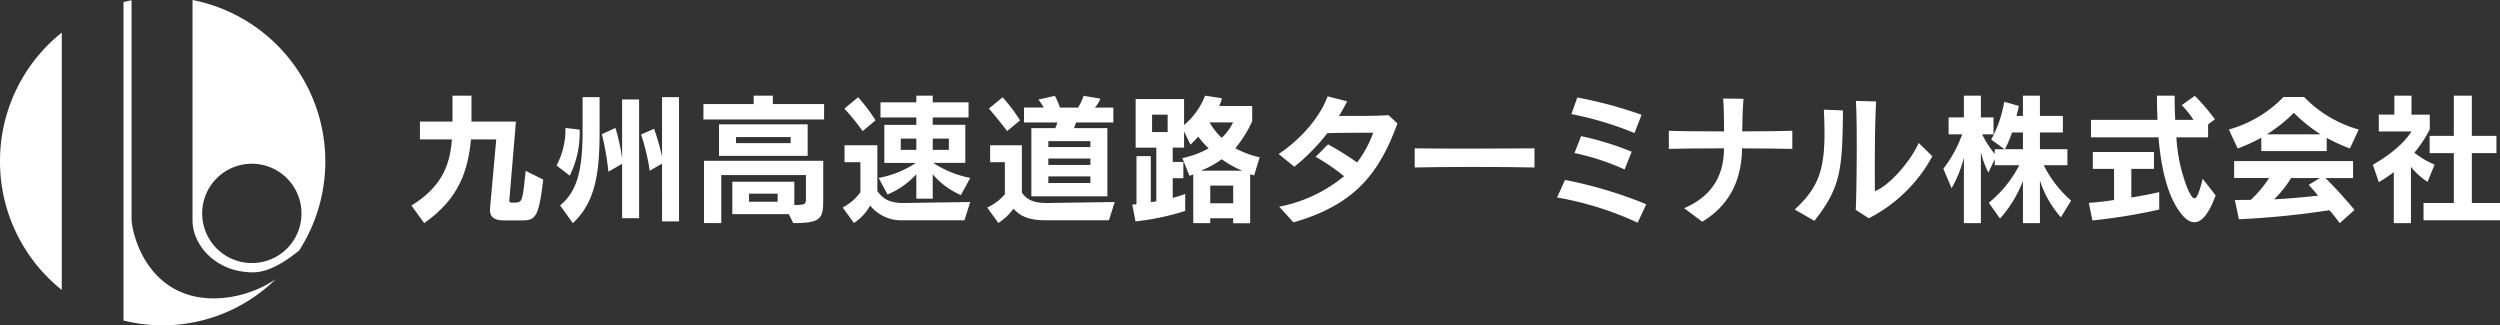 <svg xmlns="http://www.w3.org/2000/svg" width="414.981" height="54" viewBox="0 0 414.981 54">
  <rect x="0" y="0" width="414.981" height="54" fill="#333333" stroke="none"/>
  <g id="グループ_71" data-name="グループ 71" transform="translate(-636 188)">
    <path id="パス_1" data-name="パス 1" d="M104.543,40.706h-3.22c-1.5,0-2.4-.519-2.279-1.975l1.034-11.469H95.893c-.515,4.958-1.808,9.727-7.777,13.889L86,38.237c5.1-3.148,6.392-6.746,6.721-10.975H87.41V24.3h5.407V20h3.149v4.3h7.381l-1.105,13.14c0,.306.187.306.447.306h.561c1.176,0,1.223-.427,1.717-5.267l2.914,1.459c-.706,5.852-1.174,6.768-3.338,6.768" transform="translate(618.294 -192.118)" fill="#fff"/>
    <path id="パス_2" data-name="パス 2" d="M118.52,33.339l-2.185-1.691a12.735,12.735,0,0,0,1.479-6.229l2.352.281a15.959,15.959,0,0,1-1.646,7.639m.517,7.873-2.115-2.937c2.726-2.257,3.736-5.55,3.736-12.363V20.3h2.822v5.617c0,6.84-.635,11.774-4.442,15.3m8.18-.823V31.364l-2.279,1.317a44.075,44.075,0,0,0-1.082-6.227l2.256-1.036a31.908,31.908,0,0,1,1.105,5.1V20.694h2.82v19.7Zm6.627.54V31.342L131.8,32.517a35.59,35.59,0,0,0-1.434-6.016l2.162-.94a38.805,38.805,0,0,1,1.317,4.607V20.3h2.82V40.93Z" transform="translate(612.049 -192.179)" fill="#fff"/>
    <path id="パス_3" data-name="パス 3" d="M147.038,23.948V21.387h8.344V20h3.173v1.387h8.509v2.561Zm14.9,17.2-.728-1.482h-9.377V34.289h10.293v3.855c1.975,0,1.926-.119,1.926-1.363v-3.6H150v7.967h-2.867V30.81h19.79v5.431c0,3.971.187,4.911-4.984,4.911m-12.314-16.4h14.713v5.24H149.625Zm11.891,2.115h-9.07v1.01h9.07Zm-2.162,9.4h-4.748V37.6h4.748Z" transform="translate(605.727 -192.118)" fill="#fff"/>
    <path id="パス_4" data-name="パス 4" d="M196.359,40.681H186.066a6.6,6.6,0,0,1-5.361-2.444,8.045,8.045,0,0,1-2.7,2.892l-1.855-2.563a8.581,8.581,0,0,0,2.937-2.537V31.045h-2.634V28.226H181.9v7.613c.962,1.34,2.091,1.975,4.3,1.975l11.117-.164Zm-16.9-14.8a38.434,38.434,0,0,0-3.034-3.739l2.281-1.879A28.039,28.039,0,0,1,181.6,24.09ZM195.771,36.5a12.728,12.728,0,0,1-4.677-3.454v4.044h-2.725V33.043a13.72,13.72,0,0,1-4.773,3.362l-1.479-2.752a16.657,16.657,0,0,0,6.18-2.492h-5.24v-6.32h5.311V23.619h-5.946V21.1h5.946V20h2.725v1.1h5.946v2.515h-5.946v1.223H196.5v6.32h-5.313a16.968,16.968,0,0,0,6.134,2.492Zm-7.4-9.377h-2.585V29h2.585Zm5.4,0h-2.678V29h2.678Z" transform="translate(599.734 -192.118)" fill="#fff"/>
    <path id="パス_5" data-name="パス 5" d="M226.561,40.687H216.1c-2.515,0-4.112-.494-5.382-1.925a9.47,9.47,0,0,1-2.513,2.373l-1.858-2.563a8.305,8.305,0,0,0,2.937-2.21V31.051h-2.444V28.232h5.263v7.851c.848,1.292,2.163,1.761,4.3,1.738l11.116-.164Zm-16.9-14.8s-1.432-1.928-3.03-3.74l2.281-1.879A27.987,27.987,0,0,1,211.8,24.1Zm11.423-1.435a6.37,6.37,0,0,1-.33.941H226.3V36.716H213.682V25.389h3.972a4.368,4.368,0,0,0,.329-.941h-5.521V21.979h3.267a6.567,6.567,0,0,0-.894-1.314l2.749-.635a13.727,13.727,0,0,1,.847,1.95h3.008a9.358,9.358,0,0,0,.917-1.95l2.773.471a4.746,4.746,0,0,1-.894,1.479h3.056v2.469Zm2.4,3.1H216.5v.988h6.98Zm0,2.892H216.5V31.5h6.98Zm0,2.962H216.5v1.1h6.98Z" transform="translate(593.516 -192.124)" fill="#fff"/>
    <path id="パス_6" data-name="パス 6" d="M256.9,33.233a3.545,3.545,0,0,1-.656-.213v8.155h-2.823v-.823h-3.807v.8H246.8V33.068l-.636.234-1.173-2.937a15.811,15.811,0,0,0,4.372-1.622,14.42,14.42,0,0,1-1.741-1.952c-.705.8-1.293,1.34-1.293,1.34l-1.056-2.208v2.7h-1.881V31h1.764v2.7h-1.764v3.267a21.079,21.079,0,0,0,2.069-.658v2.821a42.212,42.212,0,0,1-8.249,1.738l-.542-2.8a5.912,5.912,0,0,0,.705-.048v-7.99h2.373v7.638a9.083,9.083,0,0,0,.918-.14V28.625h-3.431v-8.06h8.039v4.3A11.83,11.83,0,0,0,248.751,20l2.8.422a5.919,5.919,0,0,1-.447,1.292h5.478v2.517a19.544,19.544,0,0,1-2.8,4.489,14.6,14.6,0,0,0,4.043,1.5ZM242.546,23.148h-2.584V26.04h2.584Zm8.977,7.4a13.97,13.97,0,0,1-3.5,1.9h6.909a16.089,16.089,0,0,1-3.407-1.9M249.5,24.441A11.084,11.084,0,0,0,251.524,27a8.8,8.8,0,0,0,1.881-2.563Zm3.925,10.483h-3.807v2.936h3.807Z" transform="translate(587.274 -192.118)" fill="#fff"/>
    <path id="パス_7" data-name="パス 7" d="M269.738,41.063l-2.373-2.606A24.118,24.118,0,0,0,278.129,33.4a32.3,32.3,0,0,0-4.724-3.221l2.069-2.067a45.851,45.851,0,0,1,4.816,3.008,18.491,18.491,0,0,0,2.679-4.937c-2.748,0-5.452,0-7.612.072a33.687,33.687,0,0,1-5.479,5.569l-2.607-2.115c3.665-2.42,6.838-6.065,8.132-9.566l3.242.822a26.634,26.634,0,0,1-1.363,2.421c2.374,0,5.477.048,8.226-.117l1.48,1.363c-3.08,8.485-7.24,13.537-17.251,16.427" transform="translate(580.974 -192.148)" fill="#fff"/>
    <path id="パス_8" data-name="パス 8" d="M295.711,34.183V31.01c4.843.069,14.783.046,19.882,0v3.173c-5.075-.119-15.11-.119-19.882,0" transform="translate(575.118 -194.384)" fill="#fff"/>
    <path id="パス_9" data-name="パス 9" d="M338.845,41.16a53.557,53.557,0,0,0-13.375-4.184l1.317-2.914a71.093,71.093,0,0,1,13.49,4.041Zm-.518-14.878a55.051,55.051,0,0,0-10.482-3.148l.986-2.752a70.633,70.633,0,0,1,10.67,2.869Zm-1.646,6.042a40.541,40.541,0,0,0-8.321-2.727l1.105-2.8a49.073,49.073,0,0,1,8.391,2.583Z" transform="translate(568.991 -192.196)" fill="#fff"/>
    <path id="パス_10" data-name="パス 10" d="M360.986,28.865c-.072,5.9-2.562,9.73-6.6,12.175L351.374,38.8c5.312-2.278,6.581-6.2,6.628-9.94-3.9,0-7.616.046-9.167.092V25.949c1.552.072,5.243.1,9.167.1,0-1.646-.024-3.548-.142-5.455l3.362.048c-.142,1.9-.188,3.644-.213,5.406,3.433,0,6.7-.046,8.319-.1v3.008c-1.573-.046-4.816-.069-8.341-.092" transform="translate(564.181 -192.239)" fill="#fff"/>
    <path id="パス_11" data-name="パス 11" d="M378.411,41l-3.267-1.881c4.581-4.206,5.263-7.544,4.84-16.569l3.173.117c-.118,9.73-.282,12.669-4.746,18.334m9.024-.425-2.162-1.409c.141-2.281.283-14.266.025-18.073l3.361.092c-.258,4.773-.213,9.871-.213,14.877,1.81-.563,5.523-4.183,7.286-7.99l2.255,2.21a24.8,24.8,0,0,1-10.551,10.293" transform="translate(558.764 -192.343)" fill="#fff"/>
    <path id="パス_12" data-name="パス 12" d="M425.726,40.187a17.246,17.246,0,0,1-3.478-6.086v7.05h-2.82v-7A20.428,20.428,0,0,1,415.62,40.4l-1.857-2.632a19.479,19.479,0,0,0,5.052-6.227h-4.067v-.989l-1.055,2.211a14.956,14.956,0,0,1-1.247-3.386V41.151h-2.82V30.27a20.1,20.1,0,0,1-2.043,5.1l-1.364-3.243a21.056,21.056,0,0,0,3.125-5.71H407.09V23.6h2.537V20h2.82v3.6h2.091v2.821h-1.878a15.924,15.924,0,0,0,2.089,3.242v-.773h1.623l-2.211-1.6a20.423,20.423,0,0,0,2.164-6.274l2.42.681a15.921,15.921,0,0,1-.4,1.668h1.082V20h2.82v3.36h3.807v2.75h-3.807v2.775h4.56v2.656h-3.925a18.931,18.931,0,0,0,4.537,5.875Zm-6.3-14.077h-1.809a19.377,19.377,0,0,1-1.176,2.775h2.985Z" transform="translate(552.366 -192.118)" fill="#fff"/>
    <path id="パス_13" data-name="パス 13" d="M437.214,40.706l-.588-2.914c1.411-.094,2.772-.258,4.184-.471V32.15h-3.525v-2.8h10.152v2.8h-3.76V36.9c2.443-.377,4.631-.894,4.631-.894V38.9a94.64,94.64,0,0,1-11.094,1.81m14.336-1.645c-1.9-2.773-2.937-7.027-3.36-12.15H436.979V24.019h11.047c-.07-1.411-.094-2.492-.094-4.019h2.937c0,1.6.025,2.585.1,4.019h3.031a15.41,15.41,0,0,0-1.95-2.444l2.162-1.552a32.427,32.427,0,0,1,3.338,3.9l-1.129.846v2.14h-5.263a27.3,27.3,0,0,0,1.858,8.531c1.1,2.373,1.5,2.327,2.513-1.646l2.139,2.75c-1.95,5.406-4.112,5.452-6.111,2.515" transform="translate(546.106 -192.118)" fill="#fff"/>
    <path id="パス_14" data-name="パス 14" d="M485.991,28.821a29.6,29.6,0,0,1-3.856-1.762v2.185H471.277v-2.21a28.809,28.809,0,0,1-3.922,1.787l-1.459-3.15a20.208,20.208,0,0,0,9.072-5.4h3.408a20.2,20.2,0,0,0,9.07,5.4ZM484.3,41.207c-.519-.7-1.178-1.551-1.718-2.14a141.656,141.656,0,0,1-15.019,1.5l-.678-3.2c.962,0,1.784,0,2.656-.023a19.36,19.36,0,0,0,3.03-3.62h-5.8V30.913h19.741v2.819h-4.581a70.842,70.842,0,0,1,4.817,5.29ZM476.685,22.9a25.149,25.149,0,0,1-4.49,3.573h8.931a25.991,25.991,0,0,1-4.441-3.573m-.472,10.833a16.66,16.66,0,0,1-2.821,3.527c2.492-.117,5.5-.4,7.311-.611-.471-.589-.987-1.175-1.552-1.788l1.836-1.128Z" transform="translate(540.08 -192.173)" fill="#fff"/>
    <path id="パス_15" data-name="パス 15" d="M505.064,34.312a12.534,12.534,0,0,1-2.748-2.491v9.331h-2.846V32.692a26.73,26.73,0,0,1-2.49,1.668l-.987-2.891c4.16-2.4,5.757-4.512,6.414-5.525h-5.427v-2.8h2.583V20h2.844v3.148h3.032v2.446a20.722,20.722,0,0,1-2.561,3.877,14.87,14.87,0,0,0,3.362,1.975Zm-.658,6.369V37.814h5.029V29.541h-4.017V26.675h4.017V20h2.986v6.675h4.087v2.867h-4.087v8.273H517.1v2.867Z" transform="translate(533.884 -192.118)" fill="#fff"/>
    <path id="パス_16" data-name="パス 16" d="M40.245,0V36.607c0,4.019,3.8,8.6,10.055,8.6,2.474,0,5.227-1.648,7.648-3.634A27.315,27.315,0,0,0,40.245,0m9.91,43.661a8.241,8.241,0,1,1,8.173-8.244,8.21,8.21,0,0,1-8.173,8.244" transform="translate(627.714 -188)" fill="#fff"/>
    <path id="パス_17" data-name="パス 17" d="M0,28.173A27.26,27.26,0,0,0,10.253,49.53V6.817A27.254,27.254,0,0,0,0,28.173" transform="translate(636 -189.404)" fill="#fff"/>
    <path id="パス_18" data-name="パス 18" d="M27.153,36.308V.049c-.448.088-.893.188-1.335.3V53.211a26.818,26.818,0,0,0,25.256-6.854A18.786,18.786,0,0,1,40.83,49.542c-11.1,0-13.677-10.818-13.677-13.233" transform="translate(630.685 -188.01)" fill="#fff"/>
  </g>
</svg>
